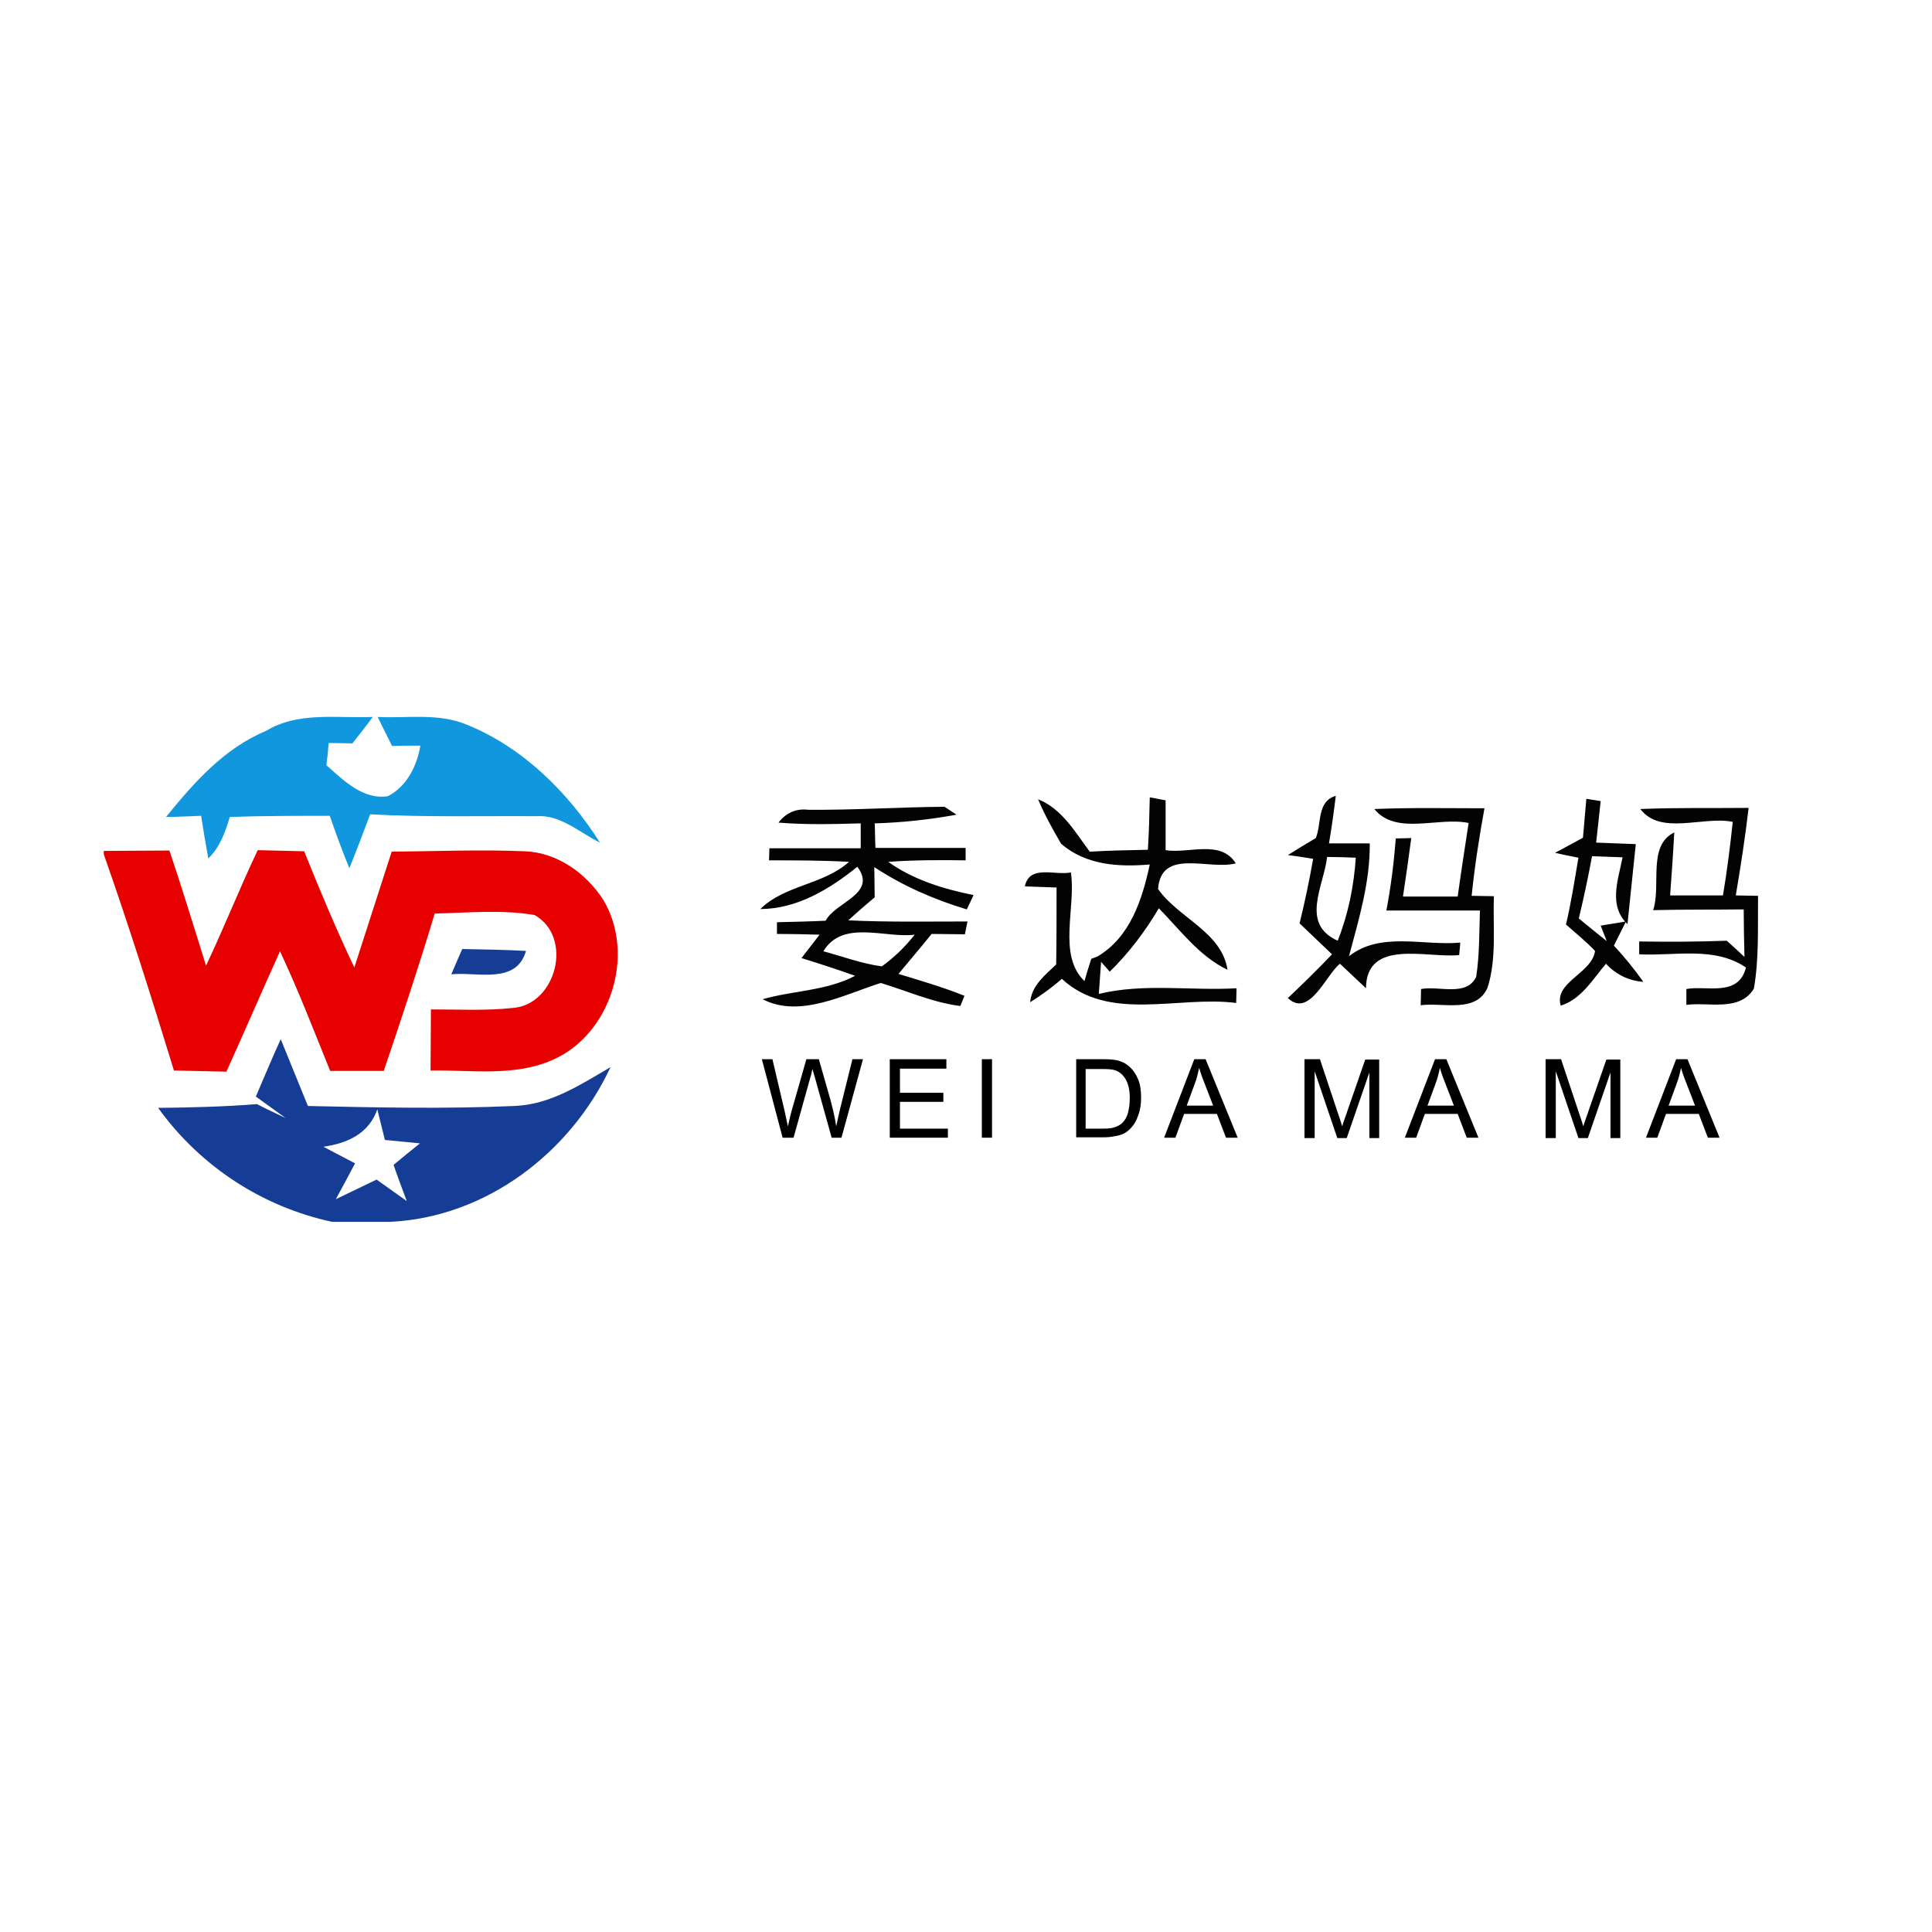 <?xml version="1.0" encoding="utf-8"?>
<!-- Generator: Adobe Illustrator 21.1.0, SVG Export Plug-In . SVG Version: 6.00 Build 0)  -->
<svg version="1.1" id="Layer_1" xmlns="http://www.w3.org/2000/svg" xmlns:xlink="http://www.w3.org/1999/xlink" x="0px" y="0px"
	 viewBox="0 0 512 512" style="enable-background:new 0 0 512 512;" xml:space="preserve">
<style type="text/css">
	.st0{fill:#FFFFFF;}
	.st1{fill:#1097DE;}
	.st2{fill:#030303;}
	.st3{fill:#E60000;}
	.st4{fill:#163D95;}
</style>
<rect class="st0" width="512" height="512"/>
<g id="_x23_1097deff">
	<path class="st1" d="M70.5,193.7c8.5-5.2,18.8-3.3,28.3-3.7c-1.3,1.8-4,5.2-5.4,7c-1.6,0-4.7-0.1-6.3-0.1c-0.1,1.5-0.4,4.5-0.6,5.9
		c4.6,4,9.6,9.2,16.3,8.2c5-2.6,7.7-8,8.6-13.4c-1.9,0-5.7,0-7.5,0.1c-0.9-1.9-2.9-5.7-3.8-7.7c7.8,0.4,16-1.1,23.5,2
		c14.9,6,26.9,17.9,35.4,31.3c-5.5-2.7-10.5-7.5-17-7c-14.6-0.1-29.3,0.3-43.9-0.5c-1.8,4.8-3.6,9.5-5.5,14.3
		c-1.9-4.6-3.6-9.2-5.2-13.9c-8.8,0-17.7,0-26.5,0.3c-1.2,4-2.6,8-5.7,11c-0.7-3.8-1.3-7.5-1.9-11.3c-2.3,0.1-7,0.3-9.3,0.3
		C51.4,207.4,59.4,198.3,70.5,193.7z"/>
</g>
<g id="_x23_030303ff">
	<path class="st2" d="M304.7,211.3c1.1,0.2,3.2,0.6,4.2,0.8c0,4.4,0,8.8,0,13.2c6.1,1,14.6-2.9,18.6,3.5c-7.1,1.9-19.8-4.2-20.6,6.8
		c5.4,7.7,16.9,11.4,18.4,21.4c-7.5-3.6-12.5-10.5-18.2-16.3c-3.6,6.1-7.9,11.8-13,16.8l-2.3-2.6c-0.2,2.8-0.4,5.7-0.6,8.5
		c11.9-2.9,24.3-0.8,36.5-1.5l-0.1,3.9c-15.3-2-33.7,5.2-46.2-6.4c-2.6,2.3-5.4,4.3-8.4,6.2c0.4-4.5,4-7.2,6.9-10
		c0.1-6.8,0.1-13.6,0.1-20.4c-2.1-0.1-6.3-0.2-8.4-0.3c1.2-5.9,8.1-2.8,12.2-3.7c1.4,9.3-3.6,21.9,3.6,28.8c0.4-1.5,1.3-4.4,1.8-5.9
		l1.6-0.6c8.7-5.1,11.9-15.1,13.9-24.4c-8.3,0.7-16.9,0.2-23.5-5.5c-2.2-3.8-4.4-7.7-6.1-11.8c6.4,2.6,9.8,8.7,13.7,13.9
		c5.2-0.3,10.3-0.4,15.4-0.5C304.5,220.5,304.6,215.9,304.7,211.3z"/>
	<path class="st2" d="M206.3,218c2-2.6,4.7-3.8,7.9-3.4c12,0.1,24-0.7,36.1-0.8c0.8,0.5,2.4,1.6,3.2,2.1c-7.2,1.3-14.4,2.1-21.7,2.3
		c0.1,1.6,0.1,4.8,0.2,6.5c8,0,16,0,23.9,0c0,0.8,0,2.5,0,3.3c-6.8-0.1-13.7-0.1-20.5,0.4c6.7,4.8,14.7,7.2,22.6,8.8
		c-0.4,0.9-1.3,2.8-1.8,3.8c-8.6-2.6-16.9-6.2-24.5-11.2c0,2,0.1,6,0.1,8c-2.4,2-4.7,4-7,6.1c10.5,0.5,21.1,0.3,31.6,0.3
		c-0.2,0.9-0.5,2.5-0.7,3.4c-2.2,0-6.6-0.1-8.8-0.1c-2.9,3.6-5.9,7.1-8.8,10.6c5.9,1.8,11.8,3.5,17.5,5.8c-0.3,0.7-0.8,2-1.1,2.7
		c-7.3-0.9-14.1-4-21.1-6.1c-9.8,3.1-21.5,9.4-31.3,4.3c8.1-2.3,16.9-2.2,24.5-6.2c-4.7-1.7-9.4-3.2-14.2-4.7
		c1.2-1.6,3.6-4.6,4.8-6.2c-2.8-0.1-8.5-0.2-11.3-0.2c0-0.8,0-2.3,0-3.1c4.3-0.1,8.6-0.2,12.9-0.4c2.6-5,13.8-7.1,8.4-14.3
		c-7.3,5.9-16,11.2-25.7,11.2c6.5-6.4,16.7-6.4,23.5-12.5c-7.1-0.4-14.1-0.4-21.2-0.4c0-0.8,0.1-2.4,0.1-3.2c8.1,0,16.1,0,24.2,0
		c0-1.7,0-5,0-6.6C220.9,218.4,213.6,218.6,206.3,218 M218.2,252.1c5.2,1.4,10.2,3.3,15.5,4c3.3-2.4,6.2-5.2,8.7-8.4
		C234.6,248.7,223.3,243.6,218.2,252.1z"/>
	<path class="st2" d="M348.7,222.1c1.6-3.8,0.2-9.7,5.3-11.2c-0.5,4.2-1.1,8.4-1.8,12.6c2.7,0,8.1,0,10.8,0
		c0.1,10.3-2.9,20.1-5.5,29.9c8.4-6.6,19.7-2.7,29.5-3.6c-0.1,0.8-0.2,2.5-0.3,3.3c-8.4,0.9-24.6-4.5-24.7,8.8
		c-2.3-2.2-4.6-4.3-6.9-6.5c-3.7,2.9-8.1,14.5-13.8,9.1c4-3.8,7.9-7.6,11.7-11.6c-2.8-2.7-5.7-5.4-8.6-8.2
		c1.4-5.7,2.6-11.4,3.6-17.1c-1.7-0.3-5-0.8-6.7-1C343.2,225.4,346.8,223.2,348.7,222.1 M351.7,227.1c-0.9,7.8-7.2,17.7,2.8,22.2
		c2.8-7,4.3-14.5,4.8-22C357.4,227.2,353.6,227.1,351.7,227.1z"/>
	<path class="st2" d="M364.2,214.4c9.7-0.4,19.4-0.2,29.2-0.2c-1.4,7.7-2.6,15.4-3.4,23.2l5.9,0.1c-0.3,8.1,0.8,16.5-1.7,24.3
		c-3.1,6.8-11.8,3.8-17.7,4.6c0-1.1,0.1-3.2,0.1-4.3c4.8-0.9,12,2.1,14.6-3.2c0.9-5.8,0.8-11.8,1-17.6c-8.3,0-16.5,0-24.8,0
		c1.2-6.3,2-12.7,2.5-19.1c1,0,3.1-0.1,4.1-0.1c-0.7,5.2-1.4,10.3-2.2,15.5c4.8,0,9.7,0,14.5,0c0.9-6.5,1.9-13,2.9-19.5
		C381.1,216.4,370,221.5,364.2,214.4z"/>
	<path class="st2" d="M420.4,211.7l3.8,0.6c-0.4,3.7-0.8,7.4-1.2,11c3.5,0.1,7,0.3,10.5,0.4c-0.7,7.1-1.5,14.1-2.2,21.2
		c-5.1-4.9-2.5-11.6-1.3-17.7c-2-0.1-6-0.2-8.1-0.3c-1,5.5-2.2,11.1-3.5,16.5c1.8,1.5,5.5,4.5,7.4,6l-1.6-4.1c1.7-0.3,5-0.8,6.7-1.1
		l-3.2,6.4c2.8,3,5.4,6.2,7.8,9.6c-3.9-0.3-7.2-1.9-9.9-4.8c-3.5,4.1-6.5,9.4-12,11.1c-1.8-6.3,8.3-8.5,9.1-14.5
		c-2.4-2.5-5.1-4.7-7.7-7c1.4-5.9,2.3-11.8,3.3-17.7c-1.5-0.3-4.6-0.9-6.2-1.3c1.9-1,5.6-3,7.4-4
		C419.8,218.8,420.1,215.2,420.4,211.7z"/>
	<path class="st2" d="M434.7,214.4c9.6-0.4,19.2-0.2,28.7-0.3c-0.9,7.8-2.1,15.5-3.4,23.2l5.9,0.1c-0.1,8.2,0.3,16.5-1.1,24.6
		c-3.8,6.2-11.9,3.5-17.9,4.3l0-4.2c5.4-1,13.8,2.2,15.8-5.7c-8.4-5.7-18.8-3-28.3-3.5c0-0.8,0-2.5,0-3.4c7.7,0.1,15.4,0.1,23.2-0.2
		c1.6,1.4,3.1,2.8,4.7,4.3c-0.1-3.2-0.2-9.5-0.2-12.6c-8,0.1-16,0-24,0.2c2.2-6.5-1.6-17.1,5.6-20.6c-0.3,5.6-0.7,11.2-1.1,16.7
		c4.7,0,9.3,0,14,0c1.1-6.5,1.9-13,2.6-19.5C451.3,216.2,440.1,221.5,434.7,214.4z"/>
</g>
<g id="_x23_e60000ff">
	<path class="st3" d="M27.6,225.5c5.8,0,11.6-0.1,17.3-0.1c3.4,10.1,6.5,20.3,9.7,30.5c4.8-10.1,8.9-20.5,13.7-30.6
		c4.1,0.1,8.2,0.2,12.3,0.3c4.2,10.4,8.5,20.7,13.3,30.8c3.3-10.3,6.6-20.5,9.9-30.7c11.8-0.1,23.5-0.6,35.3-0.1
		c8.6,0.3,16.3,5.9,20.8,12.9c8.6,14.4,2,35.7-13.5,42.4c-10.1,4.5-21.6,2.6-32.3,2.8c0-5.4,0.1-10.8,0.1-16.2
		c7.3,0,14.6,0.4,21.9-0.4c11.3-1,15.9-18.7,5.6-24.6c-8.7-1.5-17.7-0.6-26.5-0.4c-4.2,14-8.8,27.8-13.5,41.7c-4.7,0-9.4,0-14.2,0
		c-4.3-10.6-8.4-21.3-13.3-31.7c-4.8,10.6-9.4,21.3-14.2,31.9c-4.6-0.1-9.2-0.2-13.9-0.3c-5.9-19.2-11.9-38.3-18.6-57.3V225.5z"/>
</g>
<g id="_x23_163d95ff">
	<path class="st4" d="M122.5,251.5c5.7,0.1,11.3,0.2,16.9,0.5c-2.6,9-12.9,5.5-19.8,6.2C120.6,255.9,121.5,253.7,122.5,251.5z"/>
	<path class="st4" d="M67.8,290.6c2.2-5.1,4.3-10.2,6.6-15.2c2.4,5.9,4.8,11.8,7.2,17.7c18.2,0.4,36.4,0.8,54.6,0
		c9.6-0.3,17.7-5.7,25.6-10.3c-10.6,22.7-33,39.8-58.4,41H88c-18.6-4-35-14.8-46.1-30.2c8.7-0.1,17.5-0.3,26.2-1
		c2.5,1.3,5.1,2.5,7.6,3.7C73.1,294.4,70.4,292.5,67.8,290.6 M85.7,303.9c2.1,1.1,6.3,3.3,8.4,4.4c-1.7,3.2-3.4,6.4-5.1,9.5
		c3.6-1.7,7.2-3.5,10.8-5.2c2,1.4,6,4.3,8,5.7c-0.9-2.4-2.7-7.2-3.5-9.6c1.7-1.4,5.2-4.3,7-5.7c-2.3-0.2-7-0.7-9.3-0.9
		c-0.5-2-1.5-6-2-8.1C97.7,300.5,92,303,85.7,303.9z"/>
</g>
<g>
	<path d="M207.4,301.5l-5.5-20.8h2.8l3.2,13.6c0.3,1.4,0.6,2.8,0.9,4.2c0.5-2.2,0.8-3.5,0.9-3.8l4-14h3.3l3,10.5
		c0.7,2.6,1.3,5.1,1.6,7.3c0.3-1.3,0.6-2.8,1-4.5l3.3-13.3h2.8l-5.7,20.8h-2.6l-4.4-15.8c-0.4-1.3-0.6-2.1-0.7-2.4
		c-0.2,1-0.4,1.8-0.6,2.4l-4.4,15.8H207.4z"/>
	<path d="M235.8,301.5v-20.8h15v2.5h-12.3v6.4h11.5v2.4h-11.5v7.1h12.7v2.4H235.8z"/>
	<path d="M260.2,301.5v-20.8h2.7v20.8H260.2z"/>
	<path d="M285.2,301.5v-20.8h7.2c1.6,0,2.8,0.1,3.7,0.3c1.2,0.3,2.2,0.8,3,1.5c1.1,0.9,1.9,2.1,2.5,3.5s0.8,3.1,0.8,4.9
		c0,1.6-0.2,3-0.6,4.2c-0.4,1.2-0.8,2.2-1.4,3c-0.6,0.8-1.2,1.4-1.9,1.9s-1.5,0.8-2.5,1c-1,0.2-2.1,0.4-3.3,0.4H285.2z M287.9,299.1
		h4.4c1.4,0,2.4-0.1,3.2-0.4c0.8-0.3,1.4-0.6,1.9-1.1c0.7-0.7,1.2-1.5,1.5-2.6s0.5-2.4,0.5-4c0-2.2-0.4-3.8-1.1-5s-1.6-1.9-2.6-2.3
		c-0.7-0.3-1.9-0.4-3.6-0.4h-4.4V299.1z"/>
	<path d="M308.5,301.5l8-20.8h3l8.5,20.8h-3.1l-2.4-6.3h-8.7l-2.3,6.3H308.5z M314.5,293h7l-2.2-5.7c-0.7-1.7-1.2-3.2-1.5-4.3
		c-0.3,1.3-0.6,2.7-1.1,4L314.5,293z"/>
	<path d="M345.7,301.5v-20.8h4.1l4.9,14.7c0.5,1.4,0.8,2.4,1,3.1c0.2-0.8,0.6-1.9,1.1-3.3l5-14.4h3.7v20.8h-2.6v-17.4l-6,17.4h-2.5
		l-6-17.7v17.7H345.7z"/>
	<path d="M372.3,301.5l8-20.8h3l8.5,20.8h-3.1l-2.4-6.3h-8.7l-2.3,6.3H372.3z M378.3,293h7l-2.2-5.7c-0.7-1.7-1.2-3.2-1.5-4.3
		c-0.3,1.3-0.6,2.7-1.1,4L378.3,293z"/>
	<path d="M409.6,301.5v-20.8h4.1l4.9,14.7c0.5,1.4,0.8,2.4,1,3.1c0.2-0.8,0.6-1.9,1.1-3.3l5-14.4h3.7v20.8h-2.6v-17.4l-6,17.4h-2.5
		l-6-17.7v17.7H409.6z"/>
	<path d="M436.2,301.5l8-20.8h3l8.5,20.8h-3.1l-2.4-6.3h-8.7l-2.3,6.3H436.2z M442.2,293h7l-2.2-5.7c-0.7-1.7-1.2-3.2-1.5-4.3
		c-0.3,1.3-0.6,2.7-1.1,4L442.2,293z"/>
</g>
</svg>
